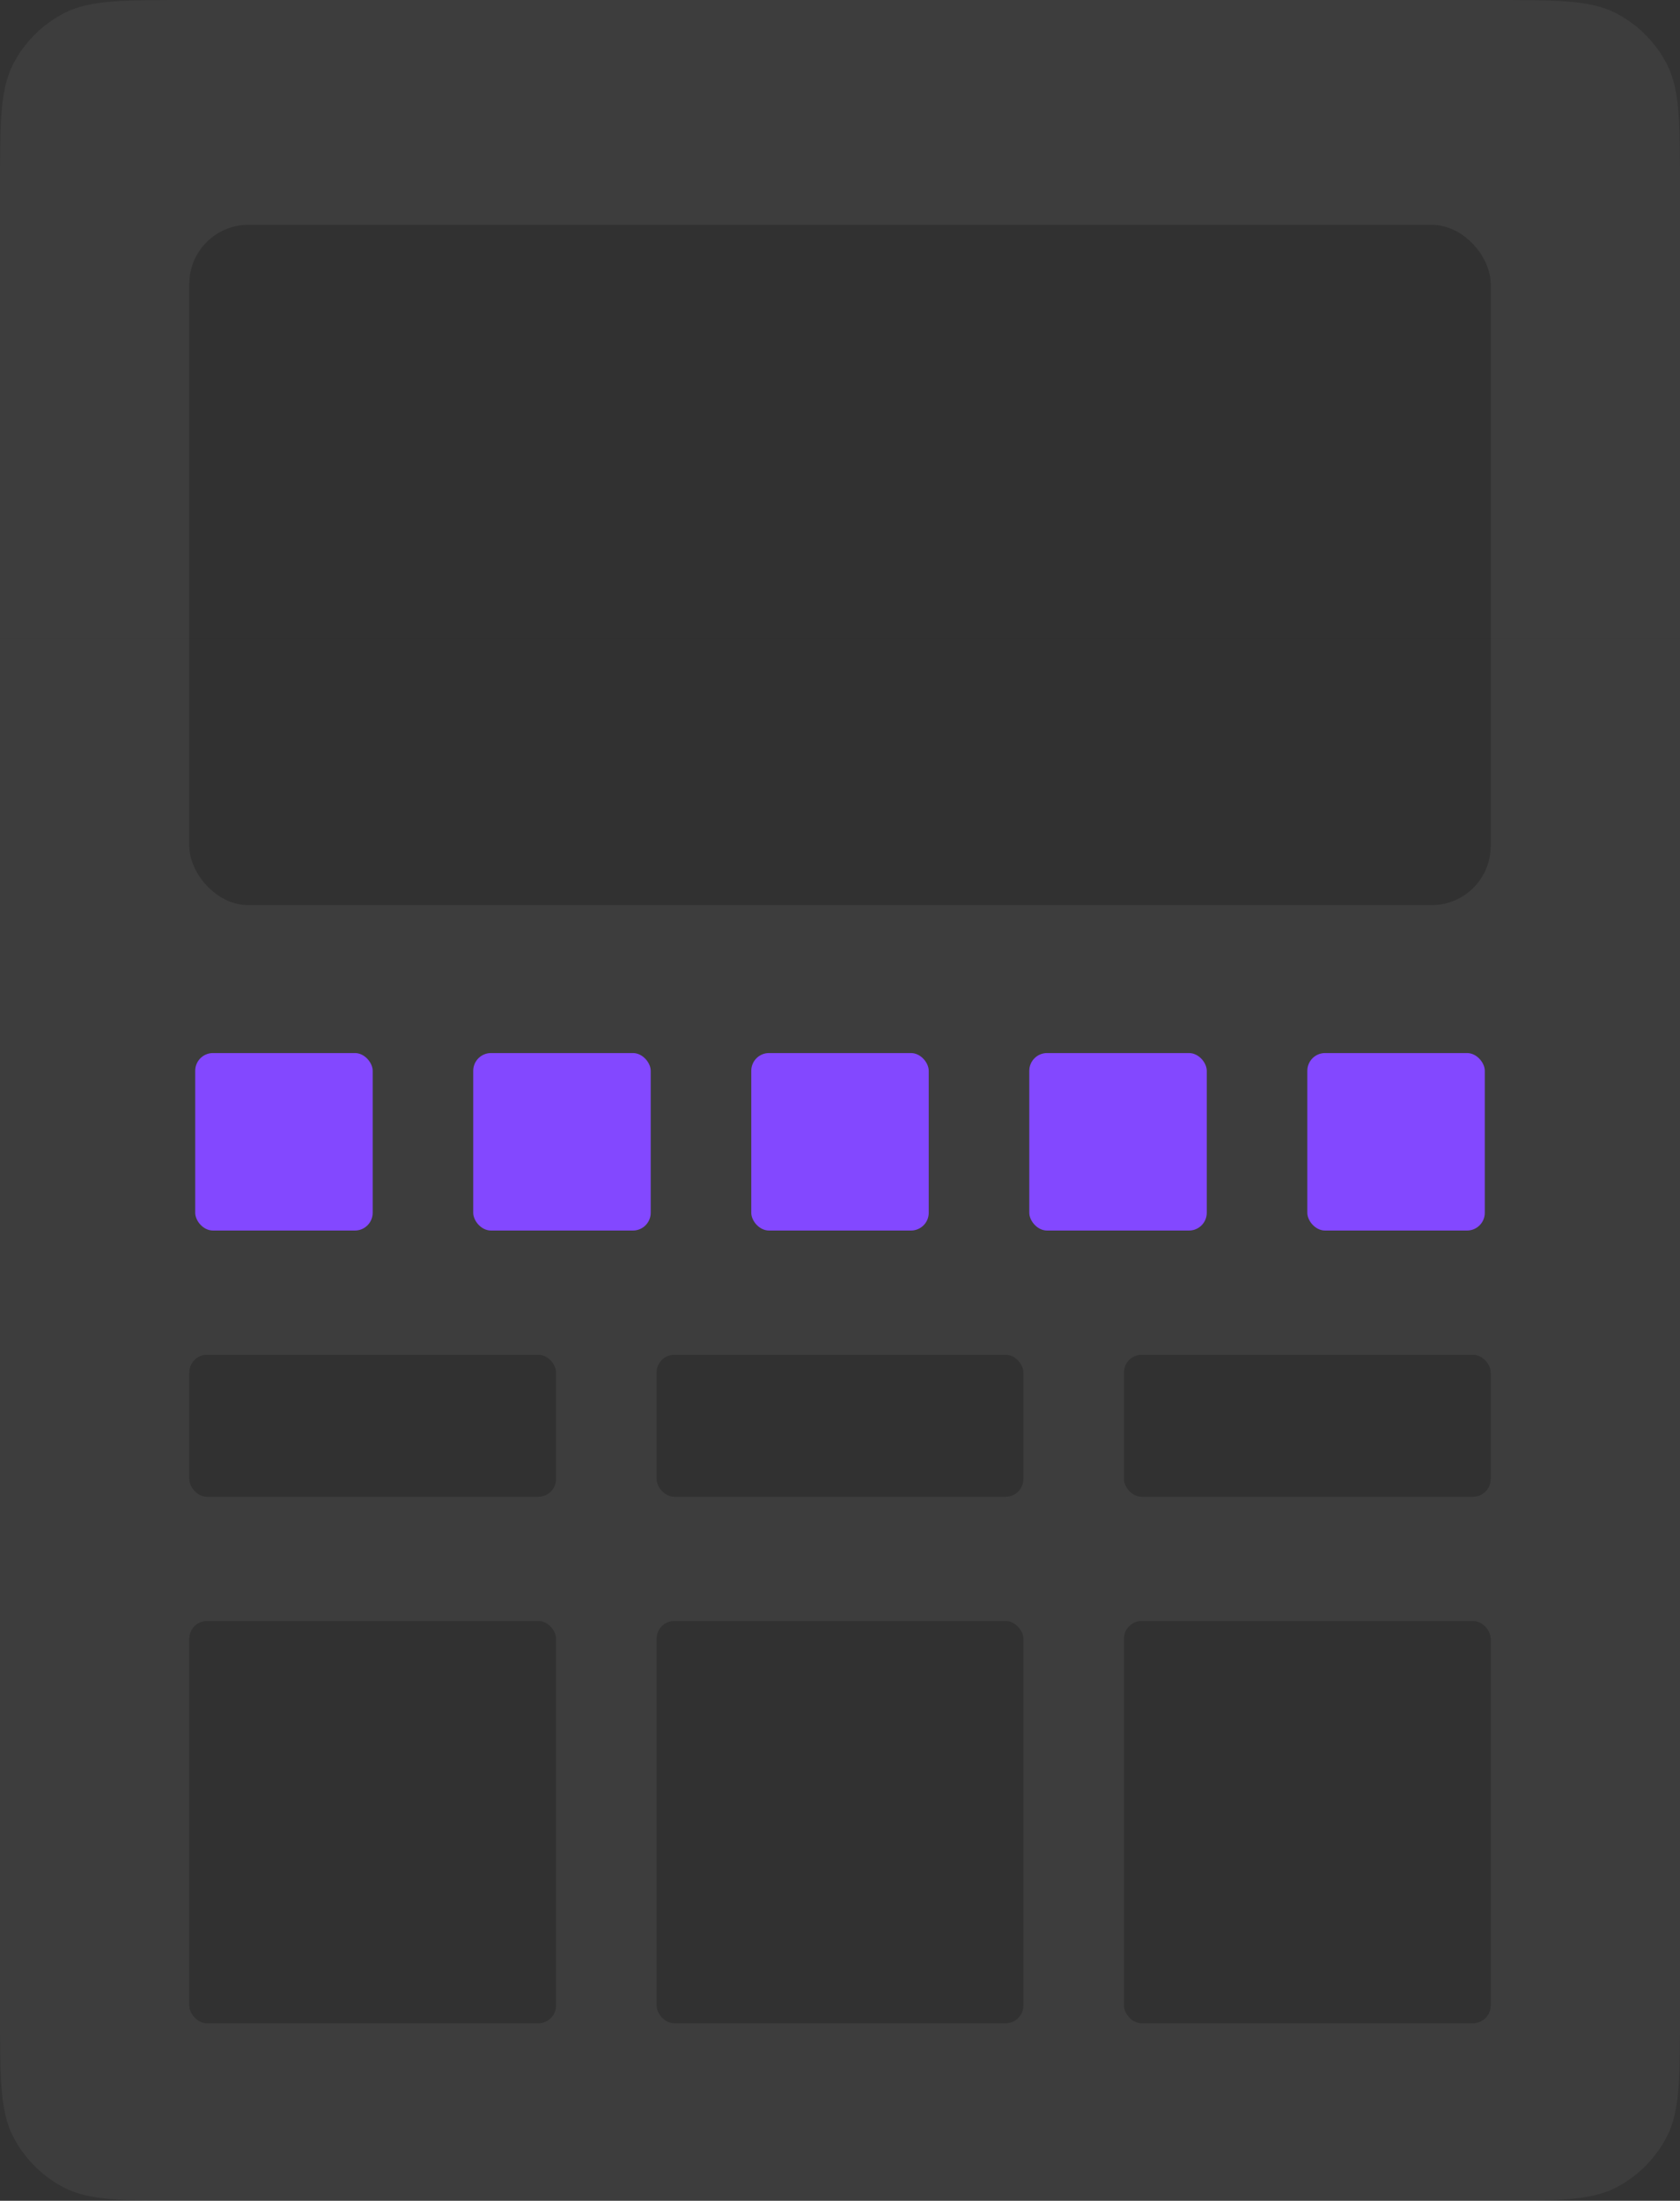 <svg width="284" height="372" viewBox="0 0 284 372" fill="none" xmlns="http://www.w3.org/2000/svg">
<rect x="0" y="0" width="284" height="372" fill="#333333" stroke="none"/>
<path d="M0 32C0 20.799 0 15.198 2.18 10.92C4.097 7.157 7.157 4.097 10.92 2.18C15.198 0 20.799 0 32 0H252C263.201 0 268.802 0 273.08 2.18C276.843 4.097 279.903 7.157 281.82 10.92C284 15.198 284 20.799 284 32V108H0V32Z" fill="white" fill-opacity="0.05"/>
<path d="M0 108H284V340C284 351.201 284 356.802 281.82 361.08C279.903 364.843 276.843 367.903 273.08 369.82C268.802 372 263.201 372 252 372H32C20.799 372 15.198 372 10.92 369.82C7.157 367.903 4.097 364.843 2.18 361.08C0 356.802 0 351.201 0 340V108Z" fill="white" fill-opacity="0.05"/>
<rect x="32" y="38" width="220" height="115" rx="10" fill="black" fill-opacity="0.2"/>
<rect x="33" y="178" width="30" height="30" rx="3" fill="#8348FF"/>
<rect x="32" y="229" width="62" height="24" rx="3" fill="black" fill-opacity="0.2"/>
<rect x="32" y="274" width="62" height="68" rx="3" fill="black" fill-opacity="0.2"/>
<rect x="111" y="229" width="62" height="24" rx="3" fill="black" fill-opacity="0.2"/>
<rect x="111" y="274" width="62" height="68" rx="3" fill="black" fill-opacity="0.2"/>
<rect x="190" y="229" width="62" height="24" rx="3" fill="black" fill-opacity="0.2"/>
<rect x="190" y="274" width="62" height="68" rx="3" fill="black" fill-opacity="0.2"/>
<rect x="80" y="178" width="30" height="30" rx="3" fill="#8348FF"/>
<rect x="127" y="178" width="30" height="30" rx="3" fill="#8348FF"/>
<rect x="174" y="178" width="30" height="30" rx="3" fill="#8348FF"/>
<rect x="221" y="178" width="30" height="30" rx="3" fill="#8348FF"/>
</svg>
